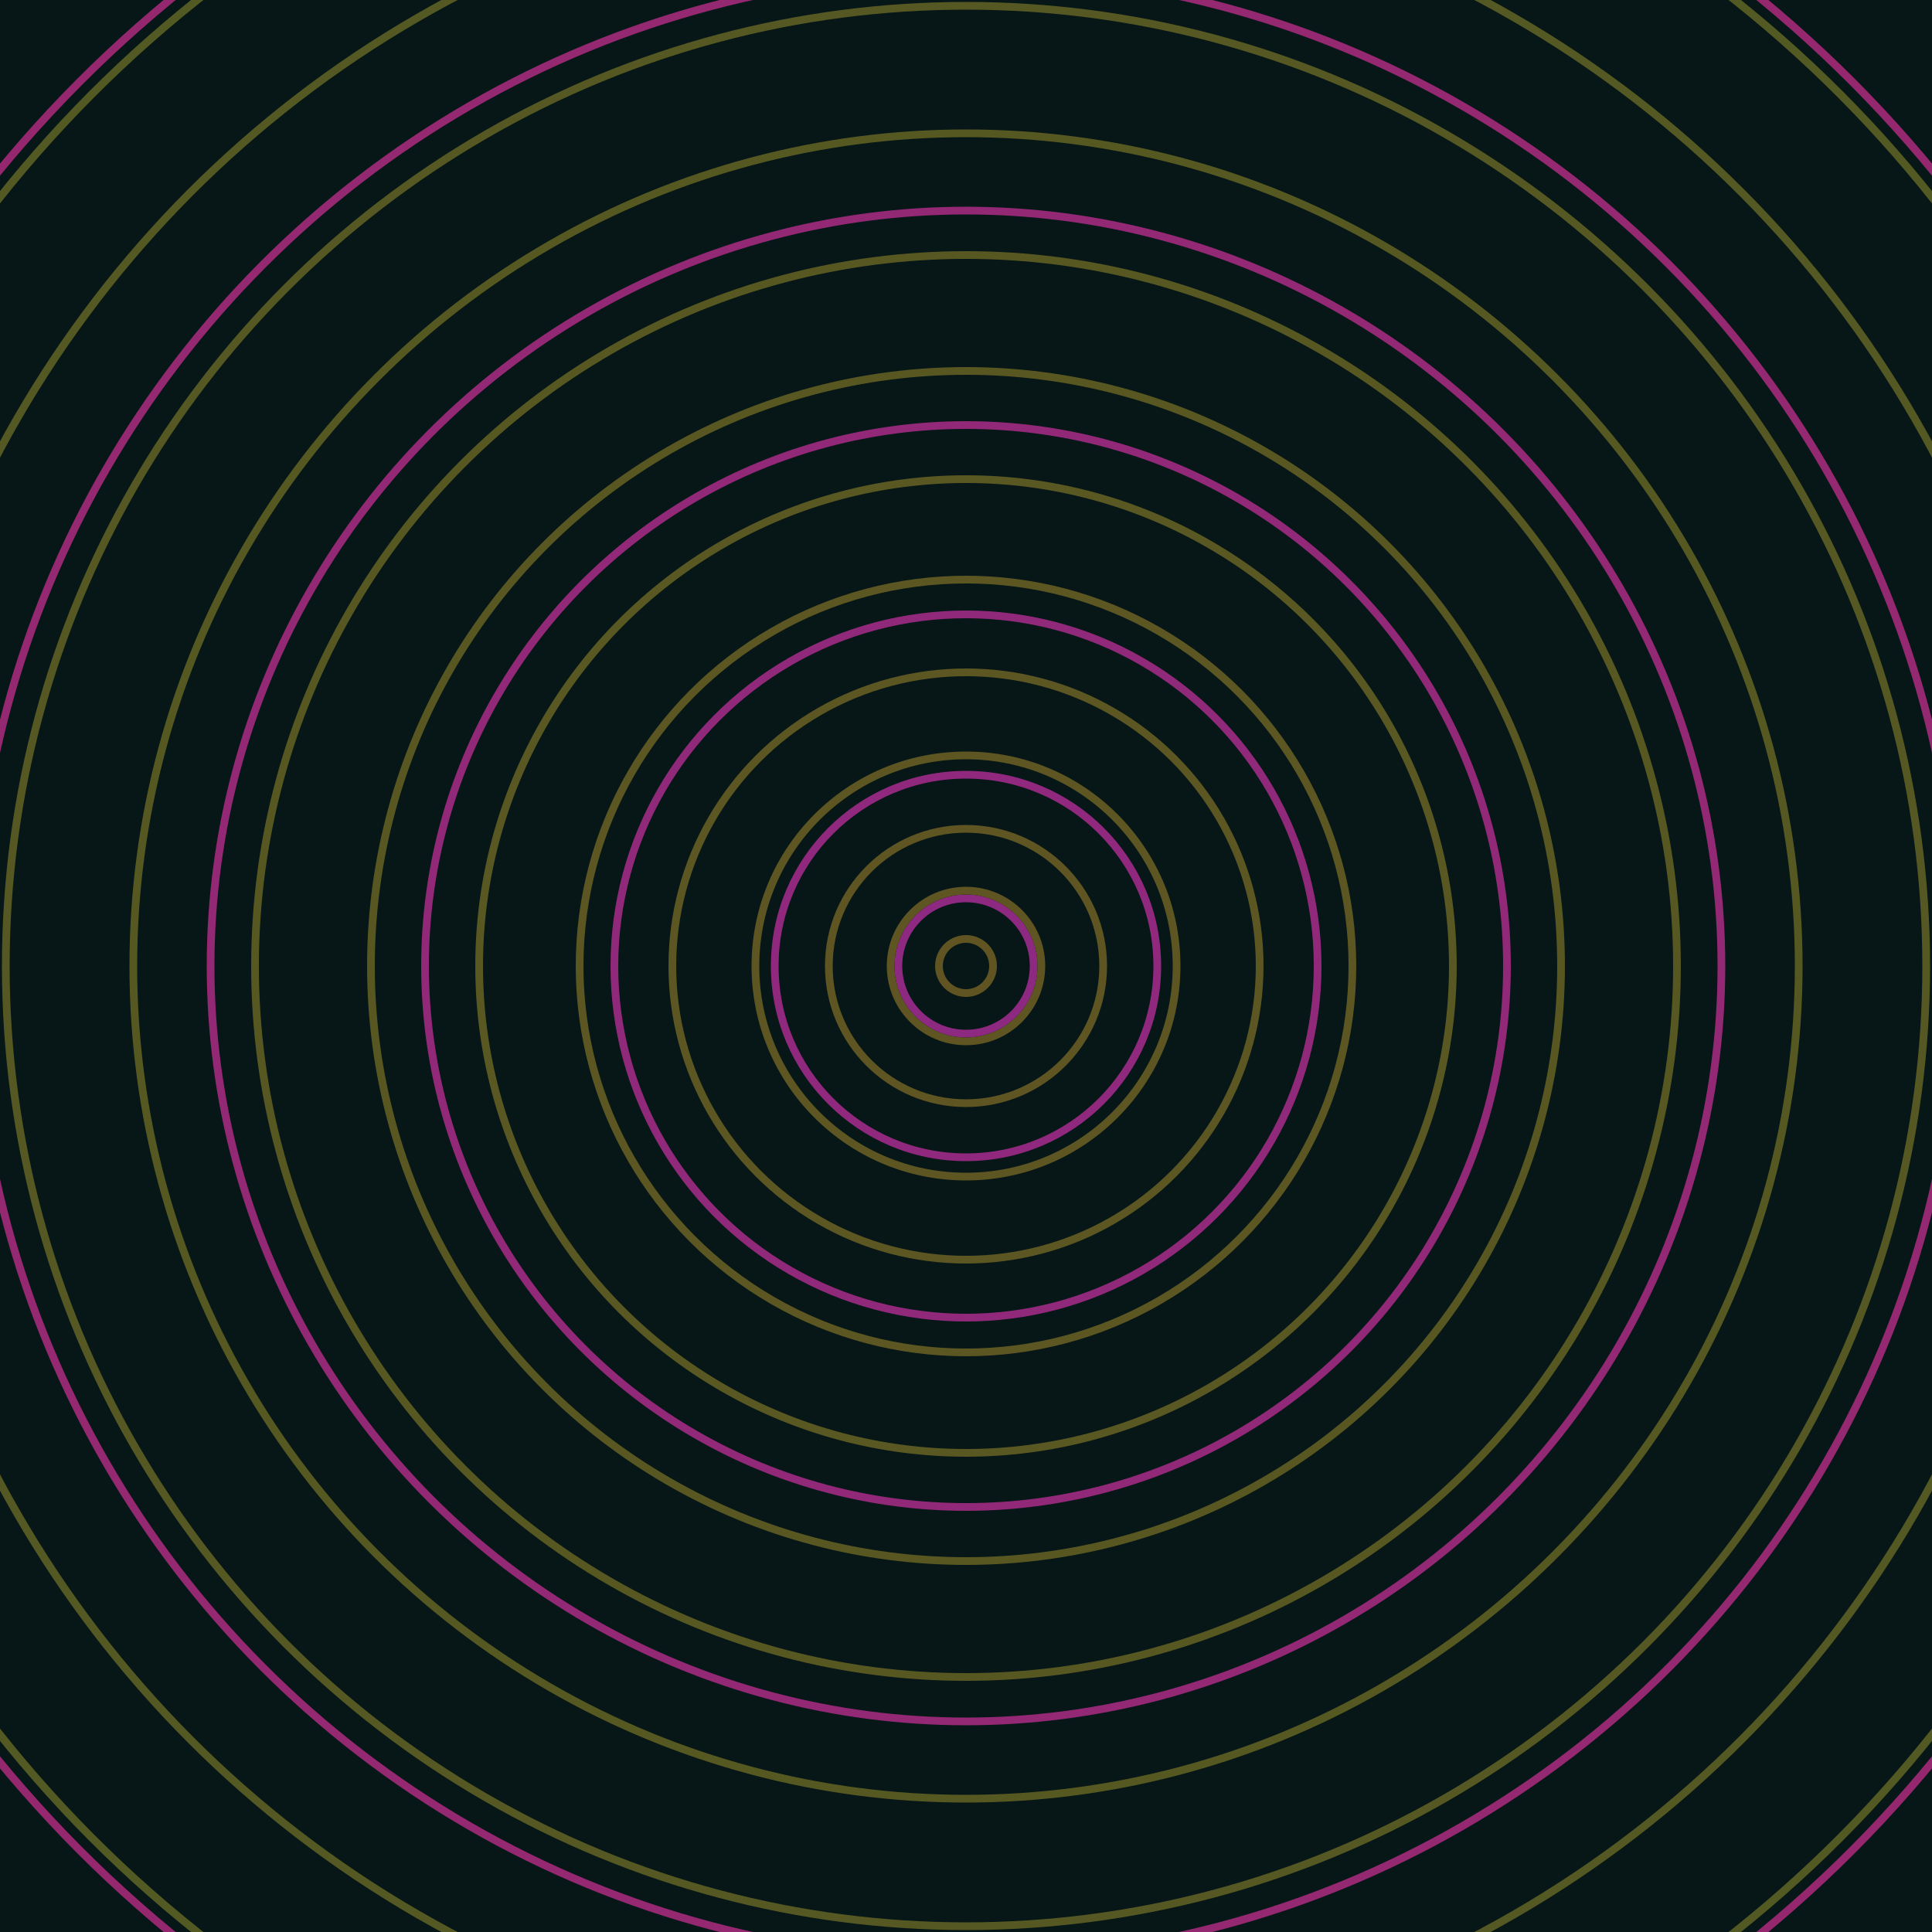 <svg xmlns="http://www.w3.org/2000/svg" xmlns:xlink="http://www.w3.org/1999/xlink" version="1.1" viewBox="-0 -0 1 1" width="500" height="500"><rect x="0" y="0" width="1" height="1" fill="#071617"></rect><rect x="0" y="0" width="1" height="1" fill="#071617"></rect><g><g><circle cx="0.5" cy="0.5" r="0.035" stroke="#8e2982" fill="none" stroke-width="0.004"><animate data-id="a0" attributeName="stroke" begin="indefinate" dur="0.1s" from="#00c5c1" to="#8e2982"></animate></circle><circle cx="0.5" cy="0.5" r="0.099" stroke="#90297e" fill="none" stroke-width="0.004"><animate data-id="a1" attributeName="stroke" begin="indefinate" dur="0.1s" from="#00c5c1" to="#8e2982"></animate></circle><circle cx="0.5" cy="0.5" r="0.182" stroke="#91297b" fill="none" stroke-width="0.004"><animate data-id="a2" attributeName="stroke" begin="indefinate" dur="0.1s" from="#00c5c1" to="#8e2982"></animate></circle><circle cx="0.5" cy="0.5" r="0.28" stroke="#922878" fill="none" stroke-width="0.004"><animate data-id="a3" attributeName="stroke" begin="indefinate" dur="0.1s" from="#00c5c1" to="#8e2982"></animate></circle><circle cx="0.5" cy="0.5" r="0.391" stroke="#932875" fill="none" stroke-width="0.004"><animate data-id="a4" attributeName="stroke" begin="indefinate" dur="0.1s" from="#00c5c1" to="#8e2982"></animate></circle><circle cx="0.5" cy="0.5" r="0.514" stroke="#942871" fill="none" stroke-width="0.004"><animate data-id="a5" attributeName="stroke" begin="indefinate" dur="0.1s" from="#00c5c1" to="#8e2982"></animate></circle><circle cx="0.5" cy="0.5" r="0.648" stroke="#95276e" fill="none" stroke-width="0.004"><animate data-id="a6" attributeName="stroke" begin="indefinate" dur="0.1s" from="#00c5c1" to="#8e2982"></animate></circle><circle cx="0.5" cy="0.5" r="0.792" stroke="#96276b" fill="none" stroke-width="0.004"><animate data-id="a7" attributeName="stroke" begin="indefinate" dur="0.1s" from="#00c5c1" to="#8e2982"></animate></circle><animateTransform attributeName="transform" attributeType="XML" type="translate" values="4.6843459045868e-7 0; 4.6843459045868e-7 0;" keyTimes="0; 1" dur="0s" repeatCount="1"></animateTransform></g></g><g><g><circle cx="0.5" cy="0.5" r="0.014" stroke="#605522" fill="none" stroke-width="0.004"><animate data-id="b0" attributeName="stroke" begin="indefinate" dur="0.1s" from="#00c5c1" to="#615516"></animate></circle><circle cx="0.5" cy="0.5" r="0.039" stroke="#5f5522" fill="none" stroke-width="0.004"><animate data-id="b1" attributeName="stroke" begin="indefinate" dur="0.1s" from="#00c5c1" to="#615516"></animate></circle><circle cx="0.5" cy="0.5" r="0.071" stroke="#5e5522" fill="none" stroke-width="0.004"><animate data-id="b2" attributeName="stroke" begin="indefinate" dur="0.1s" from="#00c5c1" to="#615516"></animate></circle><circle cx="0.5" cy="0.5" r="0.109" stroke="#5d5622" fill="none" stroke-width="0.004"><animate data-id="b3" attributeName="stroke" begin="indefinate" dur="0.1s" from="#00c5c1" to="#615516"></animate></circle><circle cx="0.5" cy="0.5" r="0.152" stroke="#5c5622" fill="none" stroke-width="0.004"><animate data-id="b4" attributeName="stroke" begin="indefinate" dur="0.1s" from="#00c5c1" to="#615516"></animate></circle><circle cx="0.5" cy="0.5" r="0.2" stroke="#5b5622" fill="none" stroke-width="0.004"><animate data-id="b5" attributeName="stroke" begin="indefinate" dur="0.1s" from="#00c5c1" to="#615516"></animate></circle><circle cx="0.5" cy="0.5" r="0.252" stroke="#595722" fill="none" stroke-width="0.004"><animate data-id="b6" attributeName="stroke" begin="indefinate" dur="0.1s" from="#00c5c1" to="#615516"></animate></circle><circle cx="0.5" cy="0.5" r="0.308" stroke="#585722" fill="none" stroke-width="0.004"><animate data-id="b7" attributeName="stroke" begin="indefinate" dur="0.1s" from="#00c5c1" to="#615516"></animate></circle><circle cx="0.5" cy="0.5" r="0.368" stroke="#575722" fill="none" stroke-width="0.004"><animate data-id="b8" attributeName="stroke" begin="indefinate" dur="0.1s" from="#00c5c1" to="#615516"></animate></circle><circle cx="0.5" cy="0.5" r="0.431" stroke="#565822" fill="none" stroke-width="0.004"><animate data-id="b9" attributeName="stroke" begin="indefinate" dur="0.1s" from="#00c5c1" to="#615516"></animate></circle><circle cx="0.5" cy="0.5" r="0.497" stroke="#555822" fill="none" stroke-width="0.004"><animate data-id="b10" attributeName="stroke" begin="indefinate" dur="0.1s" from="#00c5c1" to="#615516"></animate></circle><circle cx="0.5" cy="0.5" r="0.567" stroke="#545822" fill="none" stroke-width="0.004"><animate data-id="b11" attributeName="stroke" begin="indefinate" dur="0.1s" from="#00c5c1" to="#615516"></animate></circle><circle cx="0.5" cy="0.5" r="0.639" stroke="#535922" fill="none" stroke-width="0.004"><animate data-id="b12" attributeName="stroke" begin="indefinate" dur="0.1s" from="#00c5c1" to="#615516"></animate></circle><circle cx="0.5" cy="0.5" r="0.714" stroke="#515922" fill="none" stroke-width="0.004"><animate data-id="b13" attributeName="stroke" begin="indefinate" dur="0.1s" from="#00c5c1" to="#615516"></animate></circle><circle cx="0.5" cy="0.5" r="0.792" stroke="#505922" fill="none" stroke-width="0.004"><animate data-id="b14" attributeName="stroke" begin="indefinate" dur="0.1s" from="#00c5c1" to="#615516"></animate></circle><animateTransform attributeName="transform" attributeType="XML" type="translate" values="-4.6843459045868e-7 0; -4.6843459045868e-7 0;" keyTimes="0; 1" dur="0s" repeatCount="1"></animateTransform></g></g></svg>